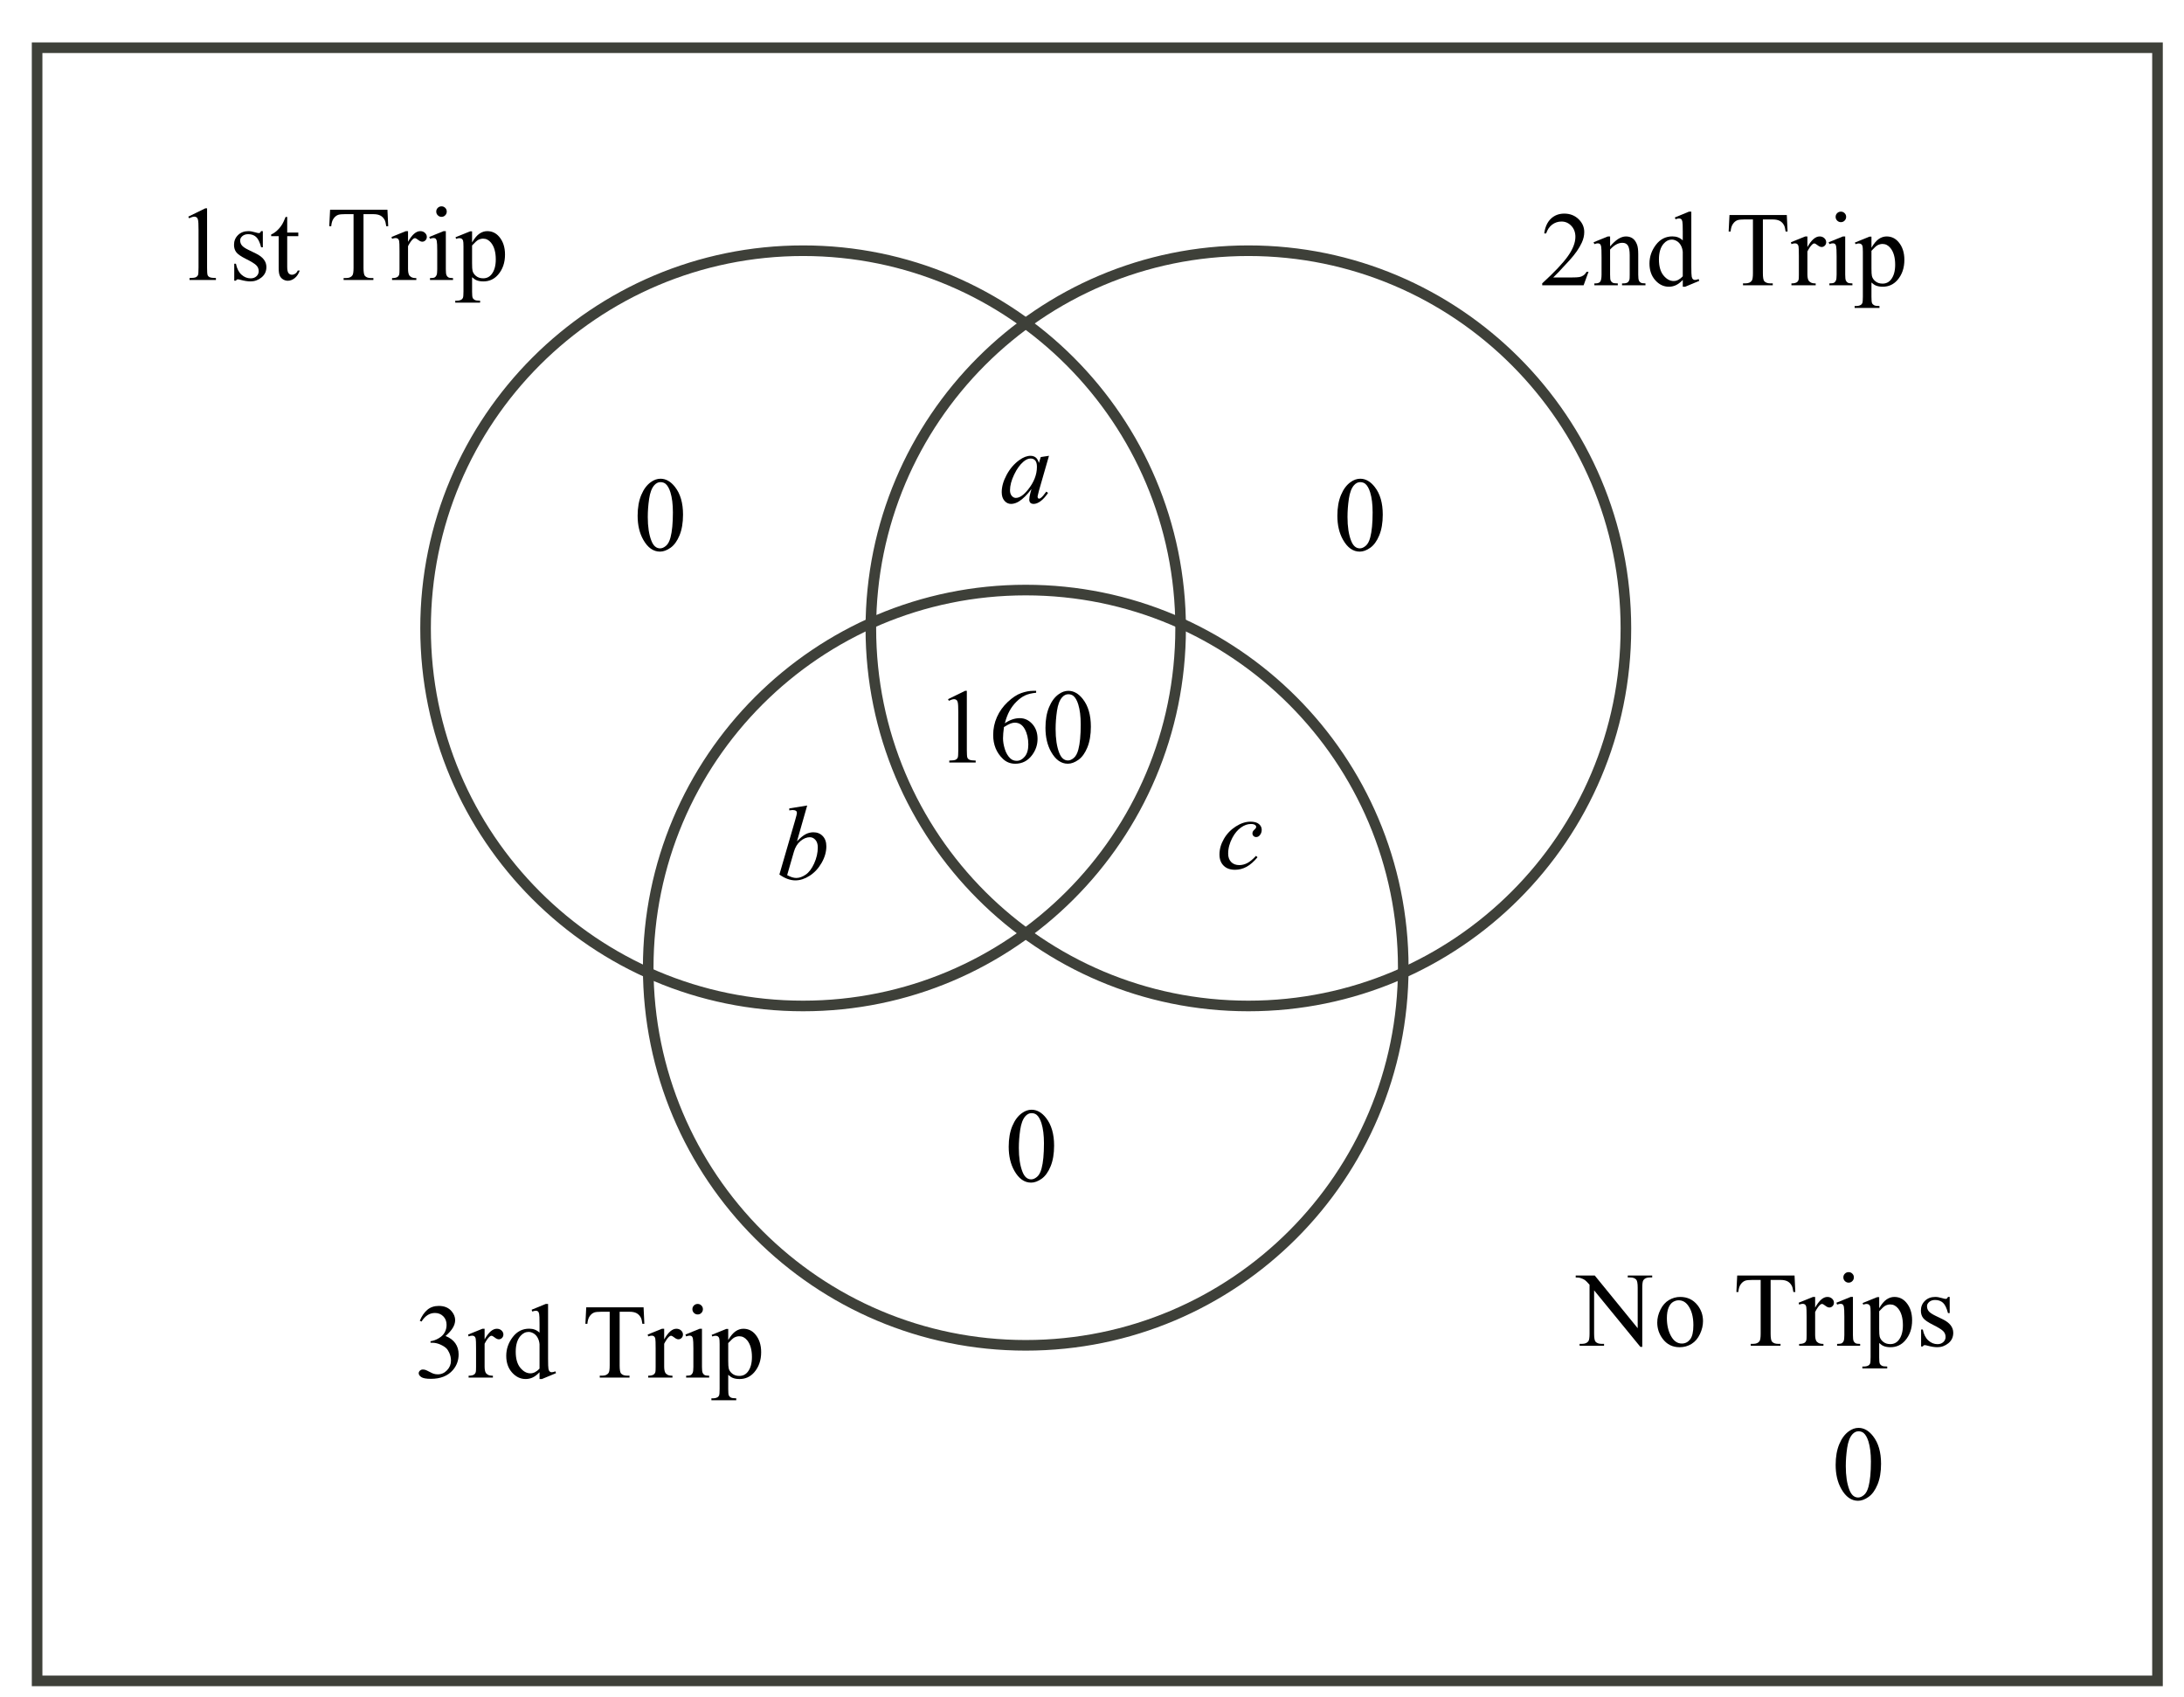 <?xml version="1.0" encoding="utf-8"?>
<!-- Generator: Adobe Illustrator 16.0.3, SVG Export Plug-In . SVG Version: 6.00 Build 0)  -->
<!DOCTYPE svg PUBLIC "-//W3C//DTD SVG 1.1//EN" "http://www.w3.org/Graphics/SVG/1.1/DTD/svg11.dtd">
<svg version="1.1" id="Layer_1" xmlns="http://www.w3.org/2000/svg" xmlns:xlink="http://www.w3.org/1999/xlink" x="0px" y="0px"
	 width="206px" height="160px" viewBox="0 0 206 160" enable-background="new 0 0 206 160" xml:space="preserve">
<path fill="none" stroke="#3E4039" stroke-width="1" stroke-miterlimit="14.3" d="M153.359,59.25L153.359,59.25
	c0,19.666-15.943,35.609-35.609,35.609S82.141,78.916,82.141,59.25s15.943-35.609,35.609-35.609S153.359,39.584,153.359,59.25z"/>
<path fill="none" stroke="#3E4039" stroke-width="1" stroke-miterlimit="14.3" d="M111.359,59.25L111.359,59.25
	c0,19.666-15.943,35.609-35.609,35.609S40.141,78.916,40.141,59.25S56.084,23.641,75.75,23.641S111.359,39.584,111.359,59.25z"/>
<path fill="none" stroke="#3E4039" stroke-width="1" stroke-miterlimit="14.3" d="M132.359,91.25L132.359,91.25
	c0,19.666-15.943,35.609-35.609,35.609S61.141,110.916,61.141,91.25S77.084,55.641,96.75,55.641S132.359,71.584,132.359,91.25z"/>
<rect x="3.5" y="4.5" fill="none" stroke="#3E4039" stroke-width="1" stroke-miterlimit="14.3" width="200" height="154"/>
<g>
	<path d="M98.942,42.981l-0.952,3.311l-0.107,0.444c-0.01,0.042-0.015,0.078-0.015,0.107c0,0.052,0.016,0.098,0.049,0.137
		c0.026,0.029,0.059,0.044,0.098,0.044c0.042,0,0.098-0.026,0.166-0.078c0.127-0.094,0.296-0.29,0.508-0.586l0.166,0.117
		c-0.225,0.338-0.456,0.597-0.693,0.774s-0.458,0.266-0.659,0.266c-0.14,0-0.245-0.035-0.315-0.105s-0.105-0.172-0.105-0.305
		c0-0.16,0.036-0.37,0.107-0.63l0.103-0.366c-0.426,0.557-0.819,0.946-1.177,1.167c-0.257,0.16-0.509,0.239-0.757,0.239
		c-0.238,0-0.443-0.099-0.615-0.295s-0.259-0.468-0.259-0.813c0-0.518,0.155-1.063,0.466-1.638s0.706-1.034,1.184-1.379
		c0.375-0.273,0.728-0.41,1.06-0.41c0.199,0,0.364,0.052,0.496,0.156s0.232,0.277,0.3,0.518l0.176-0.557L98.942,42.981z
		 M97.204,43.235c-0.208,0-0.43,0.098-0.664,0.293c-0.332,0.277-0.627,0.687-0.886,1.23s-0.388,1.035-0.388,1.475
		c0,0.221,0.055,0.396,0.166,0.525s0.238,0.193,0.381,0.193c0.355,0,0.741-0.262,1.157-0.786c0.557-0.697,0.835-1.411,0.835-2.144
		c0-0.277-0.054-0.477-0.161-0.601S97.39,43.235,97.204,43.235z"/>
</g>
<g>
	<path d="M76.136,75.957l-0.962,3.374c0.313-0.326,0.585-0.548,0.818-0.669s0.476-0.181,0.73-0.181c0.358,0,0.651,0.119,0.879,0.356
		s0.342,0.56,0.342,0.967c0,0.524-0.15,1.046-0.449,1.564c-0.299,0.52-0.675,0.924-1.128,1.214s-0.898,0.435-1.338,0.435
		c-0.492,0-0.996-0.184-1.514-0.552l1.484-5.112c0.114-0.394,0.171-0.625,0.171-0.693c0-0.084-0.026-0.148-0.078-0.19
		c-0.075-0.059-0.186-0.088-0.332-0.088c-0.068,0-0.172,0.011-0.313,0.034V76.23L76.136,75.957z M74.246,82.52
		c0.326,0.179,0.612,0.269,0.859,0.269c0.287,0,0.583-0.104,0.891-0.315c0.308-0.209,0.575-0.563,0.801-1.062
		s0.339-1.001,0.339-1.509c0-0.299-0.074-0.534-0.222-0.703s-0.323-0.254-0.525-0.254c-0.303,0-0.599,0.121-0.889,0.364
		s-0.497,0.58-0.62,1.013L74.246,82.52z"/>
</g>
<g>
	<path d="M118.612,80.836c-0.339,0.407-0.681,0.705-1.025,0.896c-0.345,0.189-0.71,0.285-1.094,0.285
		c-0.462,0-0.823-0.13-1.081-0.391c-0.26-0.261-0.389-0.61-0.389-1.05c0-0.498,0.139-0.988,0.418-1.47
		c0.277-0.482,0.652-0.873,1.123-1.174c0.47-0.301,0.932-0.452,1.384-0.452c0.354,0,0.62,0.074,0.796,0.222s0.264,0.33,0.264,0.544
		c0,0.202-0.062,0.375-0.186,0.518c-0.091,0.111-0.203,0.166-0.337,0.166c-0.101,0-0.185-0.033-0.251-0.098
		c-0.067-0.065-0.101-0.146-0.101-0.244c0-0.062,0.013-0.119,0.036-0.171c0.025-0.052,0.075-0.115,0.152-0.188
		c0.076-0.073,0.122-0.126,0.139-0.159s0.024-0.067,0.024-0.103c0-0.068-0.031-0.125-0.093-0.171
		c-0.095-0.065-0.228-0.098-0.4-0.098c-0.319,0-0.635,0.112-0.947,0.337s-0.579,0.543-0.801,0.957c-0.267,0.501-0.4,1.002-0.4,1.504
		c0,0.332,0.095,0.595,0.283,0.788c0.188,0.194,0.446,0.291,0.771,0.291c0.251,0,0.499-0.063,0.744-0.188
		c0.246-0.126,0.522-0.353,0.828-0.682L118.612,80.836z"/>
</g>
<g>
	<path d="M89.422,65.928l1.611-0.786h0.161v5.591c0,0.371,0.016,0.602,0.046,0.693s0.095,0.161,0.193,0.21s0.296,0.077,0.596,0.083
		V71.9h-2.49v-0.181c0.313-0.006,0.514-0.033,0.605-0.081s0.155-0.111,0.19-0.19s0.054-0.318,0.054-0.715v-3.574
		c0-0.482-0.016-0.791-0.049-0.928c-0.023-0.104-0.064-0.181-0.125-0.229s-0.133-0.073-0.217-0.073c-0.121,0-0.288,0.05-0.503,0.151
		L89.422,65.928z"/>
	<path d="M97.732,65.142v0.181c-0.43,0.042-0.78,0.128-1.052,0.256s-0.541,0.325-0.806,0.588s-0.485,0.558-0.659,0.881
		s-0.32,0.709-0.437,1.155c0.469-0.322,0.939-0.483,1.411-0.483c0.453,0,0.845,0.182,1.177,0.547s0.498,0.833,0.498,1.406
		c0,0.553-0.167,1.058-0.503,1.514c-0.404,0.553-0.938,0.83-1.602,0.83c-0.453,0-0.836-0.15-1.152-0.449
		c-0.619-0.583-0.928-1.338-0.928-2.266c0-0.592,0.119-1.156,0.356-1.689s0.577-1.007,1.018-1.421s0.863-0.692,1.267-0.835
		s0.78-0.215,1.128-0.215H97.732z M94.695,68.56c-0.059,0.439-0.088,0.794-0.088,1.064c0,0.313,0.058,0.652,0.173,1.018
		s0.287,0.657,0.515,0.872c0.166,0.153,0.368,0.229,0.605,0.229c0.283,0,0.536-0.133,0.759-0.4s0.334-0.648,0.334-1.143
		c0-0.557-0.111-1.039-0.332-1.445s-0.536-0.61-0.942-0.61c-0.124,0-0.256,0.026-0.398,0.078S94.972,68.388,94.695,68.56z"/>
	<path d="M98.611,68.628c0-0.755,0.114-1.405,0.342-1.951s0.531-0.951,0.908-1.218c0.293-0.211,0.596-0.317,0.908-0.317
		c0.508,0,0.963,0.259,1.367,0.776c0.504,0.641,0.757,1.51,0.757,2.607c0,0.768-0.111,1.421-0.332,1.958s-0.504,0.927-0.847,1.169
		s-0.675,0.364-0.994,0.364c-0.631,0-1.157-0.373-1.577-1.118C98.789,70.271,98.611,69.514,98.611,68.628z M99.568,68.75
		c0,0.912,0.112,1.655,0.337,2.231c0.186,0.485,0.462,0.728,0.83,0.728c0.176,0,0.358-0.079,0.547-0.237s0.332-0.422,0.43-0.793
		c0.15-0.56,0.225-1.349,0.225-2.368c0-0.755-0.078-1.385-0.234-1.89c-0.117-0.375-0.269-0.64-0.454-0.796
		c-0.133-0.107-0.294-0.161-0.483-0.161c-0.221,0-0.418,0.099-0.591,0.298c-0.234,0.27-0.394,0.695-0.479,1.274
		S99.568,68.188,99.568,68.75z"/>
</g>
<g>
	<path d="M60.143,48.628c0-0.755,0.114-1.405,0.342-1.951s0.531-0.951,0.908-1.218c0.293-0.211,0.596-0.317,0.908-0.317
		c0.508,0,0.963,0.259,1.367,0.776c0.504,0.641,0.757,1.51,0.757,2.607c0,0.768-0.111,1.421-0.332,1.958s-0.504,0.927-0.847,1.169
		s-0.675,0.364-0.994,0.364c-0.631,0-1.157-0.373-1.577-1.118C60.32,50.271,60.143,49.514,60.143,48.628z M61.1,48.75
		c0,0.912,0.112,1.655,0.337,2.231c0.186,0.485,0.462,0.728,0.83,0.728c0.176,0,0.358-0.079,0.547-0.237s0.332-0.422,0.43-0.793
		c0.15-0.56,0.225-1.349,0.225-2.368c0-0.755-0.078-1.385-0.234-1.89c-0.117-0.375-0.269-0.64-0.454-0.796
		c-0.133-0.107-0.294-0.161-0.483-0.161c-0.221,0-0.418,0.099-0.591,0.298c-0.234,0.27-0.394,0.695-0.479,1.274
		S61.1,48.188,61.1,48.75z"/>
	<path d="M126.143,48.628c0-0.755,0.114-1.405,0.342-1.951s0.53-0.951,0.908-1.218c0.293-0.211,0.596-0.317,0.908-0.317
		c0.508,0,0.964,0.259,1.367,0.776c0.505,0.641,0.757,1.51,0.757,2.607c0,0.768-0.11,1.421-0.332,1.958s-0.504,0.927-0.847,1.169
		c-0.344,0.243-0.675,0.364-0.994,0.364c-0.632,0-1.157-0.373-1.577-1.118C126.32,50.271,126.143,49.514,126.143,48.628z
		 M127.1,48.75c0,0.912,0.112,1.655,0.337,2.231c0.186,0.485,0.462,0.728,0.83,0.728c0.176,0,0.358-0.079,0.547-0.237
		s0.332-0.422,0.43-0.793c0.149-0.56,0.225-1.349,0.225-2.368c0-0.755-0.078-1.385-0.234-1.89c-0.117-0.375-0.269-0.64-0.454-0.796
		c-0.134-0.107-0.295-0.161-0.483-0.161c-0.222,0-0.418,0.099-0.591,0.298c-0.234,0.27-0.394,0.695-0.479,1.274
		S127.1,48.188,127.1,48.75z"/>
</g>
<g>
	<path d="M95.143,108.129c0-0.755,0.114-1.405,0.342-1.951c0.228-0.545,0.531-0.951,0.908-1.218
		c0.293-0.212,0.596-0.317,0.908-0.317c0.508,0,0.963,0.259,1.367,0.776c0.504,0.642,0.757,1.511,0.757,2.607
		c0,0.769-0.111,1.421-0.332,1.958s-0.504,0.927-0.847,1.17c-0.343,0.242-0.675,0.363-0.994,0.363c-0.631,0-1.157-0.373-1.577-1.118
		C95.32,109.771,95.143,109.015,95.143,108.129z M96.1,108.251c0,0.911,0.112,1.655,0.337,2.231c0.186,0.485,0.462,0.728,0.83,0.728
		c0.176,0,0.358-0.079,0.547-0.237c0.189-0.157,0.332-0.422,0.43-0.793c0.15-0.56,0.225-1.35,0.225-2.368
		c0-0.755-0.078-1.385-0.234-1.89c-0.117-0.374-0.269-0.64-0.454-0.796c-0.133-0.107-0.294-0.161-0.483-0.161
		c-0.221,0-0.418,0.1-0.591,0.298c-0.234,0.271-0.394,0.695-0.479,1.274S96.1,107.688,96.1,108.251z"/>
</g>
<g>
	<path d="M173.143,138.129c0-0.755,0.114-1.405,0.342-1.951c0.228-0.545,0.53-0.951,0.908-1.218
		c0.293-0.212,0.596-0.317,0.908-0.317c0.508,0,0.964,0.259,1.367,0.776c0.505,0.642,0.757,1.511,0.757,2.607
		c0,0.769-0.11,1.421-0.332,1.958s-0.504,0.927-0.847,1.17c-0.344,0.242-0.675,0.363-0.994,0.363c-0.632,0-1.157-0.373-1.577-1.118
		C173.32,139.771,173.143,139.015,173.143,138.129z M174.1,138.251c0,0.911,0.112,1.655,0.337,2.231
		c0.186,0.485,0.462,0.728,0.83,0.728c0.176,0,0.358-0.079,0.547-0.237c0.188-0.157,0.332-0.422,0.43-0.793
		c0.149-0.56,0.225-1.35,0.225-2.368c0-0.755-0.078-1.385-0.234-1.89c-0.117-0.374-0.269-0.64-0.454-0.796
		c-0.134-0.107-0.295-0.161-0.483-0.161c-0.222,0-0.418,0.1-0.591,0.298c-0.234,0.271-0.394,0.695-0.479,1.274
		S174.1,137.688,174.1,138.251z"/>
</g>
<g>
	<path d="M149.835,25.625l-0.464,1.274h-3.906v-0.181c1.149-1.048,1.958-1.904,2.427-2.568s0.703-1.271,0.703-1.821
		c0-0.42-0.129-0.765-0.386-1.035s-0.564-0.405-0.923-0.405c-0.325,0-0.618,0.095-0.876,0.286c-0.26,0.19-0.45,0.47-0.574,0.837
		h-0.181c0.081-0.602,0.29-1.064,0.628-1.387c0.336-0.322,0.757-0.483,1.262-0.483c0.537,0,0.985,0.172,1.346,0.518
		c0.359,0.345,0.539,0.752,0.539,1.221c0,0.335-0.078,0.67-0.234,1.006c-0.241,0.527-0.632,1.085-1.172,1.675
		c-0.811,0.885-1.316,1.419-1.519,1.602h1.729c0.352,0,0.599-0.013,0.739-0.039c0.143-0.026,0.27-0.079,0.384-0.159
		s0.213-0.193,0.298-0.339H149.835z"/>
	<path d="M151.866,23.243c0.524-0.631,1.023-0.947,1.499-0.947c0.244,0,0.454,0.061,0.63,0.183s0.315,0.323,0.42,0.603
		c0.071,0.195,0.107,0.495,0.107,0.898v1.909c0,0.283,0.022,0.475,0.068,0.576c0.036,0.082,0.094,0.145,0.173,0.19
		c0.08,0.045,0.228,0.068,0.442,0.068V26.9h-2.212v-0.176h0.093c0.208,0,0.354-0.032,0.437-0.095
		c0.084-0.063,0.142-0.157,0.174-0.281c0.013-0.049,0.02-0.202,0.02-0.459v-1.831c0-0.407-0.053-0.702-0.158-0.886
		c-0.106-0.184-0.284-0.276-0.535-0.276c-0.388,0-0.773,0.211-1.157,0.635v2.358c0,0.303,0.018,0.49,0.054,0.562
		c0.046,0.094,0.108,0.164,0.188,0.208c0.08,0.044,0.242,0.066,0.486,0.066V26.9h-2.212v-0.176h0.098
		c0.228,0,0.382-0.058,0.462-0.173c0.079-0.116,0.119-0.336,0.119-0.662v-1.66c0-0.537-0.012-0.864-0.037-0.981
		c-0.023-0.117-0.062-0.197-0.111-0.239c-0.051-0.042-0.118-0.063-0.203-0.063c-0.091,0-0.2,0.024-0.327,0.073l-0.073-0.176
		l1.348-0.547h0.21V23.243z"/>
	<path d="M158.722,26.397c-0.218,0.228-0.432,0.392-0.64,0.491s-0.433,0.149-0.674,0.149c-0.488,0-0.915-0.204-1.279-0.613
		s-0.547-0.934-0.547-1.575s0.202-1.228,0.605-1.76s0.923-0.798,1.558-0.798c0.394,0,0.72,0.125,0.977,0.376v-0.825
		c0-0.511-0.013-0.825-0.036-0.942c-0.025-0.117-0.063-0.197-0.115-0.239s-0.117-0.063-0.195-0.063
		c-0.085,0-0.197,0.026-0.337,0.078l-0.063-0.171l1.333-0.547h0.22v5.171c0,0.524,0.012,0.844,0.037,0.959
		c0.023,0.116,0.063,0.196,0.117,0.242c0.053,0.045,0.116,0.068,0.188,0.068c0.088,0,0.205-0.028,0.352-0.083l0.054,0.171
		l-1.328,0.552h-0.225V26.397z M158.722,26.055V23.75c-0.02-0.221-0.078-0.423-0.176-0.605s-0.228-0.32-0.388-0.413
		c-0.162-0.093-0.318-0.139-0.472-0.139c-0.286,0-0.542,0.128-0.767,0.386c-0.296,0.338-0.444,0.833-0.444,1.484
		c0,0.658,0.144,1.161,0.43,1.511s0.605,0.525,0.957,0.525C158.158,26.5,158.445,26.352,158.722,26.055z"/>
	<path d="M168.536,20.279l0.073,1.553h-0.186c-0.036-0.273-0.085-0.469-0.146-0.586c-0.101-0.189-0.235-0.328-0.402-0.417
		c-0.168-0.089-0.389-0.134-0.662-0.134h-0.933v5.059c0,0.407,0.044,0.661,0.132,0.762c0.124,0.137,0.314,0.205,0.571,0.205h0.229
		V26.9h-2.808v-0.181h0.234c0.28,0,0.479-0.084,0.596-0.254c0.071-0.104,0.107-0.342,0.107-0.713v-5.059h-0.796
		c-0.31,0-0.529,0.023-0.659,0.068c-0.169,0.062-0.314,0.181-0.435,0.356s-0.192,0.414-0.215,0.713h-0.186l0.078-1.553H168.536z"/>
	<path d="M170.479,22.295v1.006c0.374-0.67,0.759-1.006,1.152-1.006c0.179,0,0.327,0.055,0.444,0.164s0.176,0.235,0.176,0.378
		c0,0.127-0.042,0.234-0.127,0.322s-0.186,0.132-0.303,0.132c-0.114,0-0.241-0.056-0.384-0.168
		c-0.141-0.112-0.246-0.168-0.314-0.168c-0.059,0-0.122,0.033-0.19,0.098c-0.146,0.133-0.298,0.353-0.454,0.659v2.144
		c0,0.248,0.031,0.435,0.093,0.562c0.042,0.088,0.117,0.161,0.225,0.22s0.262,0.088,0.464,0.088V26.9h-2.29v-0.176
		c0.228,0,0.397-0.036,0.508-0.107c0.081-0.052,0.139-0.135,0.171-0.249c0.017-0.055,0.024-0.213,0.024-0.474v-1.733
		c0-0.521-0.011-0.831-0.032-0.93c-0.021-0.099-0.06-0.172-0.117-0.217c-0.057-0.045-0.127-0.068-0.212-0.068
		c-0.101,0-0.215,0.024-0.342,0.073l-0.049-0.176l1.353-0.547H170.479z"/>
	<path d="M174.044,22.295v3.594c0,0.28,0.021,0.466,0.061,0.559c0.041,0.093,0.102,0.162,0.182,0.208
		c0.079,0.045,0.225,0.068,0.437,0.068V26.9h-2.173v-0.176c0.218,0,0.364-0.021,0.439-0.063s0.135-0.112,0.178-0.21
		c0.045-0.098,0.066-0.285,0.066-0.562v-1.724c0-0.485-0.015-0.799-0.044-0.942c-0.022-0.104-0.059-0.177-0.107-0.217
		s-0.115-0.061-0.2-0.061c-0.091,0-0.202,0.024-0.332,0.073l-0.068-0.176l1.348-0.547H174.044z M173.639,19.957
		c0.137,0,0.253,0.048,0.349,0.144c0.097,0.096,0.145,0.212,0.145,0.349s-0.048,0.254-0.145,0.352
		c-0.096,0.098-0.212,0.146-0.349,0.146s-0.254-0.049-0.352-0.146s-0.146-0.215-0.146-0.352s0.048-0.253,0.144-0.349
		C173.381,20.004,173.499,19.957,173.639,19.957z"/>
	<path d="M174.957,22.872l1.377-0.557h0.186v1.045c0.231-0.394,0.463-0.67,0.695-0.828c0.233-0.158,0.479-0.237,0.735-0.237
		c0.449,0,0.823,0.176,1.123,0.527c0.368,0.43,0.552,0.99,0.552,1.68c0,0.771-0.222,1.41-0.664,1.914
		c-0.364,0.414-0.823,0.62-1.377,0.62c-0.241,0-0.449-0.034-0.625-0.103c-0.13-0.049-0.276-0.146-0.439-0.293v1.362
		c0,0.306,0.019,0.5,0.057,0.583c0.037,0.083,0.102,0.149,0.195,0.198c0.092,0.049,0.261,0.073,0.505,0.073v0.181h-2.344v-0.181
		h0.122c0.179,0.003,0.332-0.031,0.459-0.103c0.062-0.036,0.109-0.094,0.145-0.173c0.033-0.08,0.051-0.282,0.051-0.608v-4.229
		c0-0.29-0.013-0.474-0.039-0.552s-0.067-0.137-0.125-0.176c-0.057-0.039-0.134-0.059-0.231-0.059c-0.078,0-0.178,0.023-0.298,0.068
		L174.957,22.872z M176.52,23.648v1.67c0,0.361,0.015,0.599,0.044,0.713c0.046,0.189,0.157,0.355,0.335,0.498
		c0.177,0.143,0.4,0.215,0.671,0.215c0.325,0,0.589-0.127,0.791-0.381c0.264-0.332,0.396-0.799,0.396-1.401
		c0-0.684-0.149-1.209-0.449-1.577c-0.208-0.254-0.456-0.381-0.742-0.381c-0.156,0-0.311,0.039-0.464,0.117
		C176.983,23.179,176.79,23.355,176.52,23.648z"/>
</g>
<g>
	<path d="M17.76,20.428l1.611-0.786h0.161v5.591c0,0.371,0.016,0.602,0.046,0.693s0.095,0.161,0.193,0.21s0.296,0.077,0.596,0.083
		V26.4h-2.49v-0.181c0.313-0.006,0.514-0.033,0.605-0.081s0.155-0.111,0.19-0.19s0.054-0.318,0.054-0.715v-3.574
		c0-0.482-0.016-0.791-0.049-0.928c-0.023-0.104-0.064-0.181-0.125-0.229s-0.133-0.073-0.217-0.073c-0.121,0-0.288,0.05-0.503,0.151
		L17.76,20.428z"/>
	<path d="M24.791,21.795v1.523H24.63c-0.124-0.479-0.282-0.804-0.476-0.977s-0.44-0.259-0.74-0.259c-0.228,0-0.412,0.06-0.552,0.181
		s-0.21,0.254-0.21,0.4c0,0.182,0.052,0.338,0.156,0.469c0.101,0.133,0.306,0.275,0.615,0.425l0.713,0.347
		c0.661,0.322,0.991,0.747,0.991,1.274c0,0.407-0.154,0.735-0.461,0.984s-0.652,0.374-1.033,0.374c-0.273,0-0.586-0.049-0.938-0.146
		c-0.107-0.033-0.195-0.049-0.264-0.049c-0.075,0-0.133,0.042-0.176,0.127h-0.161v-1.597h0.161c0.091,0.456,0.265,0.799,0.522,1.03
		s0.545,0.347,0.864,0.347c0.225,0,0.408-0.066,0.549-0.198s0.212-0.291,0.212-0.476c0-0.225-0.079-0.414-0.237-0.566
		s-0.473-0.347-0.945-0.581s-0.781-0.446-0.928-0.635c-0.146-0.186-0.22-0.42-0.22-0.703c0-0.368,0.126-0.675,0.378-0.923
		s0.579-0.371,0.979-0.371c0.176,0,0.389,0.038,0.64,0.112c0.166,0.049,0.277,0.073,0.332,0.073c0.052,0,0.093-0.011,0.122-0.034
		s0.063-0.073,0.103-0.151H24.791z"/>
	<path d="M27.091,20.458v1.47h1.045v0.342h-1.045v2.9c0,0.29,0.042,0.485,0.125,0.586s0.189,0.151,0.32,0.151
		c0.107,0,0.211-0.033,0.313-0.1s0.179-0.165,0.234-0.295h0.19c-0.114,0.319-0.275,0.559-0.483,0.72s-0.423,0.242-0.645,0.242
		c-0.15,0-0.296-0.042-0.439-0.125s-0.249-0.202-0.317-0.356s-0.103-0.393-0.103-0.715v-3.008h-0.708v-0.161
		c0.179-0.072,0.362-0.193,0.549-0.364s0.354-0.374,0.5-0.608c0.075-0.124,0.179-0.35,0.313-0.679H27.091z"/>
	<path d="M36.544,19.779l0.073,1.553h-0.186c-0.036-0.273-0.084-0.469-0.146-0.586c-0.101-0.189-0.235-0.328-0.403-0.417
		s-0.388-0.134-0.662-0.134h-0.933v5.059c0,0.407,0.044,0.661,0.132,0.762c0.124,0.137,0.314,0.205,0.571,0.205h0.229V26.4h-2.808
		v-0.181h0.234c0.28,0,0.479-0.084,0.596-0.254c0.072-0.104,0.107-0.342,0.107-0.713v-5.059h-0.796
		c-0.309,0-0.529,0.023-0.659,0.068c-0.169,0.062-0.314,0.181-0.435,0.356s-0.192,0.414-0.215,0.713h-0.186l0.078-1.553H36.544z"/>
	<path d="M38.487,21.795v1.006c0.375-0.67,0.758-1.006,1.152-1.006c0.179,0,0.327,0.055,0.444,0.164s0.176,0.235,0.176,0.378
		c0,0.127-0.042,0.234-0.127,0.322s-0.186,0.132-0.303,0.132c-0.114,0-0.242-0.056-0.383-0.168s-0.247-0.168-0.315-0.168
		c-0.059,0-0.122,0.033-0.19,0.098c-0.146,0.133-0.298,0.353-0.454,0.659v2.144c0,0.248,0.031,0.435,0.093,0.562
		c0.042,0.088,0.117,0.161,0.225,0.22s0.262,0.088,0.464,0.088V26.4h-2.29v-0.176c0.228,0,0.397-0.036,0.508-0.107
		c0.082-0.052,0.138-0.135,0.171-0.249c0.016-0.055,0.024-0.213,0.024-0.474v-1.733c0-0.521-0.011-0.831-0.032-0.93
		s-0.06-0.172-0.117-0.217s-0.128-0.068-0.212-0.068c-0.101,0-0.215,0.024-0.342,0.073l-0.049-0.176l1.353-0.547H38.487z"/>
	<path d="M42.052,21.795v3.594c0,0.28,0.021,0.466,0.061,0.559s0.101,0.162,0.181,0.208s0.226,0.068,0.437,0.068V26.4h-2.173v-0.176
		c0.218,0,0.365-0.021,0.439-0.063s0.134-0.112,0.178-0.21s0.066-0.285,0.066-0.562v-1.724c0-0.485-0.015-0.799-0.044-0.942
		c-0.023-0.104-0.059-0.177-0.107-0.217s-0.116-0.061-0.2-0.061c-0.091,0-0.202,0.024-0.332,0.073l-0.068-0.176l1.348-0.547H42.052z
		 M41.646,19.457c0.137,0,0.253,0.048,0.349,0.144s0.144,0.212,0.144,0.349s-0.048,0.254-0.144,0.352s-0.212,0.146-0.349,0.146
		s-0.254-0.049-0.352-0.146s-0.146-0.215-0.146-0.352s0.048-0.253,0.144-0.349S41.506,19.457,41.646,19.457z"/>
	<path d="M42.965,22.372l1.377-0.557h0.186v1.045c0.231-0.394,0.463-0.67,0.696-0.828s0.478-0.237,0.735-0.237
		c0.449,0,0.824,0.176,1.123,0.527c0.368,0.43,0.552,0.99,0.552,1.68c0,0.771-0.221,1.41-0.664,1.914
		c-0.365,0.414-0.824,0.62-1.377,0.62c-0.241,0-0.449-0.034-0.625-0.103c-0.13-0.049-0.277-0.146-0.439-0.293v1.362
		c0,0.306,0.019,0.5,0.056,0.583s0.103,0.149,0.195,0.198s0.261,0.073,0.505,0.073v0.181H42.94v-0.181h0.122
		c0.179,0.003,0.332-0.031,0.459-0.103c0.062-0.036,0.11-0.094,0.144-0.173s0.051-0.282,0.051-0.608v-4.229
		c0-0.29-0.013-0.474-0.039-0.552s-0.067-0.137-0.125-0.176s-0.134-0.059-0.232-0.059c-0.078,0-0.177,0.023-0.298,0.068
		L42.965,22.372z M44.527,23.148v1.67c0,0.361,0.015,0.599,0.044,0.713c0.045,0.189,0.157,0.355,0.334,0.498
		s0.401,0.215,0.671,0.215c0.326,0,0.589-0.127,0.791-0.381c0.264-0.332,0.396-0.799,0.396-1.401c0-0.684-0.15-1.209-0.449-1.577
		c-0.208-0.254-0.456-0.381-0.742-0.381c-0.156,0-0.311,0.039-0.464,0.117C44.991,22.679,44.797,22.855,44.527,23.148z"/>
</g>
<g>
	<path d="M39.596,124.539c0.189-0.446,0.427-0.79,0.715-1.033c0.288-0.242,0.647-0.363,1.077-0.363c0.531,0,0.938,0.173,1.221,0.518
		c0.215,0.257,0.322,0.532,0.322,0.825c0,0.481-0.303,0.979-0.908,1.494c0.407,0.159,0.714,0.388,0.923,0.684
		s0.313,0.645,0.313,1.045c0,0.573-0.182,1.069-0.547,1.489c-0.475,0.547-1.164,0.82-2.065,0.82c-0.446,0-0.75-0.056-0.911-0.166
		s-0.242-0.229-0.242-0.356c0-0.095,0.038-0.178,0.115-0.249s0.168-0.107,0.276-0.107c0.082,0,0.165,0.013,0.249,0.039
		c0.055,0.017,0.181,0.076,0.376,0.178c0.195,0.104,0.331,0.164,0.405,0.184c0.121,0.036,0.249,0.054,0.386,0.054
		c0.332,0,0.621-0.129,0.867-0.386s0.369-0.562,0.369-0.913c0-0.257-0.057-0.508-0.171-0.752c-0.084-0.183-0.177-0.32-0.278-0.415
		c-0.14-0.13-0.332-0.248-0.576-0.354c-0.244-0.106-0.493-0.159-0.747-0.159h-0.156v-0.146c0.257-0.032,0.515-0.125,0.774-0.278
		s0.447-0.337,0.564-0.552s0.176-0.451,0.176-0.708c0-0.335-0.105-0.606-0.315-0.813c-0.21-0.207-0.471-0.311-0.784-0.311
		c-0.504,0-0.926,0.271-1.265,0.811L39.596,124.539z"/>
	<path d="M45.709,125.296v1.006c0.375-0.671,0.758-1.006,1.152-1.006c0.179,0,0.327,0.055,0.444,0.163
		c0.117,0.109,0.176,0.235,0.176,0.379c0,0.127-0.042,0.234-0.127,0.322s-0.186,0.132-0.303,0.132c-0.114,0-0.242-0.056-0.383-0.169
		c-0.142-0.111-0.247-0.168-0.315-0.168c-0.059,0-0.122,0.032-0.19,0.098c-0.146,0.134-0.298,0.354-0.454,0.659v2.144
		c0,0.247,0.031,0.435,0.093,0.562c0.042,0.088,0.117,0.161,0.225,0.22s0.262,0.088,0.464,0.088v0.176H44.2v-0.176
		c0.228,0,0.397-0.036,0.508-0.107c0.082-0.052,0.138-0.135,0.171-0.249c0.016-0.056,0.024-0.213,0.024-0.474v-1.733
		c0-0.521-0.011-0.831-0.032-0.931c-0.021-0.099-0.06-0.171-0.117-0.217s-0.128-0.068-0.212-0.068c-0.101,0-0.215,0.024-0.342,0.073
		l-0.049-0.176l1.353-0.547H45.709z"/>
	<path d="M50.89,129.397c-0.218,0.228-0.431,0.392-0.64,0.491c-0.208,0.099-0.433,0.148-0.674,0.148
		c-0.488,0-0.915-0.204-1.279-0.613c-0.365-0.408-0.547-0.933-0.547-1.574s0.202-1.229,0.605-1.76
		c0.404-0.533,0.923-0.799,1.558-0.799c0.394,0,0.719,0.125,0.977,0.376v-0.825c0-0.511-0.012-0.825-0.037-0.942
		s-0.063-0.197-0.115-0.239s-0.117-0.063-0.195-0.063c-0.084,0-0.197,0.026-0.337,0.078l-0.063-0.171l1.333-0.547h0.22v5.171
		c0,0.524,0.012,0.844,0.037,0.96c0.024,0.115,0.063,0.195,0.117,0.241s0.116,0.068,0.188,0.068c0.088,0,0.205-0.027,0.352-0.083
		l0.054,0.171l-1.328,0.552H50.89V129.397z M50.89,129.056v-2.305c-0.02-0.222-0.078-0.423-0.176-0.605s-0.227-0.319-0.388-0.413
		c-0.161-0.092-0.318-0.139-0.471-0.139c-0.287,0-0.542,0.129-0.767,0.386c-0.296,0.339-0.444,0.833-0.444,1.484
		c0,0.657,0.143,1.161,0.43,1.511c0.287,0.351,0.605,0.525,0.957,0.525C50.327,129.5,50.613,129.352,50.89,129.056z"/>
	<path d="M60.704,123.279l0.073,1.553h-0.186c-0.036-0.273-0.084-0.469-0.146-0.586c-0.101-0.188-0.235-0.328-0.403-0.418
		c-0.167-0.089-0.388-0.134-0.662-0.134h-0.933v5.059c0,0.407,0.044,0.661,0.132,0.762c0.124,0.137,0.314,0.205,0.571,0.205h0.229
		v0.181h-2.808v-0.181h0.234c0.28,0,0.479-0.085,0.596-0.254c0.072-0.104,0.107-0.342,0.107-0.713v-5.059h-0.796
		c-0.309,0-0.529,0.022-0.659,0.068c-0.169,0.062-0.314,0.181-0.435,0.356s-0.192,0.413-0.215,0.713h-0.186l0.078-1.553H60.704z"/>
	<path d="M62.647,125.296v1.006c0.375-0.671,0.758-1.006,1.152-1.006c0.179,0,0.327,0.055,0.444,0.163
		c0.117,0.109,0.176,0.235,0.176,0.379c0,0.127-0.042,0.234-0.127,0.322s-0.186,0.132-0.303,0.132c-0.114,0-0.242-0.056-0.383-0.169
		c-0.142-0.111-0.247-0.168-0.315-0.168c-0.059,0-0.122,0.032-0.19,0.098c-0.146,0.134-0.298,0.354-0.454,0.659v2.144
		c0,0.247,0.031,0.435,0.093,0.562c0.042,0.088,0.117,0.161,0.225,0.22s0.262,0.088,0.464,0.088v0.176h-2.29v-0.176
		c0.228,0,0.397-0.036,0.508-0.107c0.082-0.052,0.138-0.135,0.171-0.249c0.016-0.056,0.024-0.213,0.024-0.474v-1.733
		c0-0.521-0.011-0.831-0.032-0.931c-0.021-0.099-0.06-0.171-0.117-0.217s-0.128-0.068-0.212-0.068c-0.101,0-0.215,0.024-0.342,0.073
		l-0.049-0.176l1.353-0.547H62.647z"/>
	<path d="M66.212,125.296v3.594c0,0.28,0.021,0.466,0.061,0.56c0.041,0.092,0.101,0.161,0.181,0.207s0.226,0.068,0.437,0.068v0.176
		h-2.173v-0.176c0.218,0,0.365-0.021,0.439-0.063s0.134-0.112,0.178-0.21s0.066-0.285,0.066-0.562v-1.724
		c0-0.485-0.015-0.799-0.044-0.942c-0.023-0.104-0.059-0.177-0.107-0.218c-0.049-0.04-0.116-0.061-0.2-0.061
		c-0.091,0-0.202,0.024-0.332,0.073l-0.068-0.176l1.348-0.547H66.212z M65.807,122.957c0.137,0,0.253,0.048,0.349,0.145
		c0.096,0.096,0.144,0.212,0.144,0.349s-0.048,0.254-0.144,0.352s-0.212,0.146-0.349,0.146s-0.254-0.049-0.352-0.146
		s-0.146-0.215-0.146-0.352s0.048-0.253,0.144-0.349C65.549,123.005,65.667,122.957,65.807,122.957z"/>
	<path d="M67.125,125.872l1.377-0.557h0.186v1.045c0.231-0.394,0.463-0.67,0.696-0.827c0.233-0.158,0.478-0.237,0.735-0.237
		c0.449,0,0.824,0.176,1.123,0.527c0.368,0.43,0.552,0.989,0.552,1.68c0,0.771-0.221,1.409-0.664,1.914
		c-0.365,0.413-0.824,0.62-1.377,0.62c-0.241,0-0.449-0.034-0.625-0.103c-0.13-0.049-0.277-0.146-0.439-0.293v1.362
		c0,0.306,0.019,0.5,0.056,0.584c0.038,0.082,0.103,0.148,0.195,0.197s0.261,0.073,0.505,0.073v0.181h-2.344v-0.181h0.122
		c0.179,0.003,0.332-0.031,0.459-0.103c0.062-0.036,0.11-0.094,0.144-0.174c0.034-0.079,0.051-0.282,0.051-0.607v-4.229
		c0-0.29-0.013-0.474-0.039-0.552s-0.067-0.137-0.125-0.176s-0.134-0.059-0.232-0.059c-0.078,0-0.177,0.022-0.298,0.068
		L67.125,125.872z M68.688,126.648v1.67c0,0.361,0.015,0.599,0.044,0.713c0.045,0.188,0.157,0.354,0.334,0.498
		s0.401,0.215,0.671,0.215c0.326,0,0.589-0.127,0.791-0.381c0.264-0.332,0.396-0.799,0.396-1.401c0-0.684-0.15-1.209-0.449-1.577
		c-0.208-0.254-0.456-0.381-0.742-0.381c-0.156,0-0.311,0.039-0.464,0.117C69.151,126.18,68.958,126.355,68.688,126.648z"/>
</g>
<g>
	<path d="M148.626,120.279h1.797l4.048,4.966v-3.818c0-0.407-0.046-0.661-0.137-0.762c-0.12-0.137-0.311-0.205-0.571-0.205h-0.229
		v-0.181h2.305v0.181h-0.234c-0.28,0-0.479,0.085-0.596,0.254c-0.071,0.104-0.107,0.342-0.107,0.713v5.581h-0.176l-4.365-5.332
		v4.077c0,0.407,0.044,0.661,0.132,0.762c0.124,0.137,0.314,0.205,0.571,0.205h0.234v0.181h-2.305v-0.181h0.229
		c0.283,0,0.483-0.085,0.601-0.254c0.071-0.104,0.107-0.342,0.107-0.713v-4.604c-0.192-0.225-0.338-0.373-0.438-0.444
		c-0.099-0.071-0.244-0.139-0.437-0.2c-0.095-0.029-0.237-0.044-0.43-0.044V120.279z"/>
	<path d="M158.479,122.296c0.677,0,1.221,0.257,1.631,0.771c0.349,0.439,0.522,0.944,0.522,1.514c0,0.4-0.096,0.806-0.288,1.216
		s-0.457,0.72-0.793,0.928c-0.338,0.208-0.713,0.313-1.126,0.313c-0.674,0-1.209-0.269-1.606-0.806
		c-0.335-0.452-0.503-0.96-0.503-1.523c0-0.41,0.102-0.817,0.306-1.224c0.203-0.404,0.471-0.704,0.803-0.898
		C157.757,122.393,158.108,122.296,158.479,122.296z M158.328,122.613c-0.173,0-0.346,0.051-0.521,0.154
		c-0.174,0.102-0.314,0.282-0.422,0.539s-0.161,0.588-0.161,0.991c0,0.651,0.13,1.213,0.388,1.685
		c0.26,0.472,0.601,0.708,1.023,0.708c0.315,0,0.576-0.13,0.781-0.391s0.308-0.708,0.308-1.343c0-0.794-0.171-1.419-0.513-1.875
		C158.98,122.77,158.687,122.613,158.328,122.613z"/>
	<path d="M169.266,120.279l0.073,1.553h-0.186c-0.036-0.273-0.085-0.469-0.146-0.586c-0.101-0.188-0.235-0.328-0.402-0.418
		c-0.168-0.089-0.389-0.134-0.662-0.134h-0.933v5.059c0,0.407,0.044,0.661,0.132,0.762c0.124,0.137,0.314,0.205,0.571,0.205h0.229
		v0.181h-2.808v-0.181h0.234c0.28,0,0.479-0.085,0.596-0.254c0.071-0.104,0.107-0.342,0.107-0.713v-5.059h-0.796
		c-0.31,0-0.529,0.022-0.659,0.068c-0.169,0.062-0.314,0.181-0.435,0.356s-0.192,0.413-0.215,0.713h-0.186l0.078-1.553H169.266z"/>
	<path d="M171.209,122.296v1.006c0.374-0.671,0.759-1.006,1.152-1.006c0.179,0,0.327,0.055,0.444,0.163
		c0.117,0.109,0.176,0.235,0.176,0.379c0,0.127-0.042,0.234-0.127,0.322s-0.186,0.132-0.303,0.132c-0.114,0-0.241-0.056-0.384-0.169
		c-0.141-0.111-0.246-0.168-0.314-0.168c-0.059,0-0.122,0.032-0.19,0.098c-0.146,0.134-0.298,0.354-0.454,0.659v2.144
		c0,0.247,0.031,0.435,0.093,0.562c0.042,0.088,0.117,0.161,0.225,0.22s0.262,0.088,0.464,0.088v0.176h-2.29v-0.176
		c0.228,0,0.397-0.036,0.508-0.107c0.081-0.052,0.139-0.135,0.171-0.249c0.017-0.056,0.024-0.213,0.024-0.474v-1.733
		c0-0.521-0.011-0.831-0.032-0.931c-0.021-0.099-0.06-0.171-0.117-0.217c-0.057-0.046-0.127-0.068-0.212-0.068
		c-0.101,0-0.215,0.024-0.342,0.073l-0.049-0.176l1.353-0.547H171.209z"/>
	<path d="M174.773,122.296v3.594c0,0.28,0.021,0.466,0.061,0.56c0.041,0.092,0.102,0.161,0.182,0.207
		c0.079,0.046,0.225,0.068,0.437,0.068v0.176h-2.173v-0.176c0.218,0,0.364-0.021,0.439-0.063s0.135-0.112,0.178-0.21
		c0.045-0.098,0.066-0.285,0.066-0.562v-1.724c0-0.485-0.015-0.799-0.044-0.942c-0.022-0.104-0.059-0.177-0.107-0.218
		c-0.049-0.04-0.115-0.061-0.2-0.061c-0.091,0-0.202,0.024-0.332,0.073l-0.068-0.176l1.348-0.547H174.773z M174.368,119.957
		c0.137,0,0.253,0.048,0.349,0.145c0.097,0.096,0.145,0.212,0.145,0.349s-0.048,0.254-0.145,0.352
		c-0.096,0.098-0.212,0.146-0.349,0.146s-0.254-0.049-0.352-0.146s-0.146-0.215-0.146-0.352s0.048-0.253,0.144-0.349
		C174.11,120.005,174.229,119.957,174.368,119.957z"/>
	<path d="M175.687,122.872l1.377-0.557h0.186v1.045c0.231-0.394,0.463-0.67,0.695-0.827c0.233-0.158,0.479-0.237,0.735-0.237
		c0.449,0,0.823,0.176,1.123,0.527c0.368,0.43,0.552,0.989,0.552,1.68c0,0.771-0.222,1.409-0.664,1.914
		c-0.364,0.413-0.823,0.62-1.377,0.62c-0.241,0-0.449-0.034-0.625-0.103c-0.13-0.049-0.276-0.146-0.439-0.293v1.362
		c0,0.306,0.019,0.5,0.057,0.584c0.037,0.082,0.102,0.148,0.195,0.197c0.092,0.049,0.261,0.073,0.505,0.073v0.181h-2.344v-0.181
		h0.122c0.179,0.003,0.332-0.031,0.459-0.103c0.062-0.036,0.109-0.094,0.145-0.174c0.033-0.079,0.051-0.282,0.051-0.607v-4.229
		c0-0.29-0.013-0.474-0.039-0.552s-0.067-0.137-0.125-0.176c-0.057-0.039-0.134-0.059-0.231-0.059c-0.078,0-0.178,0.022-0.298,0.068
		L175.687,122.872z M177.249,123.648v1.67c0,0.361,0.015,0.599,0.044,0.713c0.046,0.188,0.157,0.354,0.335,0.498
		c0.177,0.144,0.4,0.215,0.671,0.215c0.325,0,0.589-0.127,0.791-0.381c0.264-0.332,0.396-0.799,0.396-1.401
		c0-0.684-0.149-1.209-0.449-1.577c-0.208-0.254-0.456-0.381-0.742-0.381c-0.156,0-0.311,0.039-0.464,0.117
		C177.713,123.18,177.52,123.355,177.249,123.648z"/>
	<path d="M183.899,122.296v1.523h-0.161c-0.124-0.479-0.282-0.804-0.476-0.977c-0.194-0.173-0.44-0.259-0.74-0.259
		c-0.228,0-0.412,0.061-0.552,0.181s-0.21,0.254-0.21,0.4c0,0.183,0.052,0.339,0.156,0.469c0.101,0.134,0.306,0.275,0.615,0.425
		l0.713,0.347c0.661,0.322,0.991,0.747,0.991,1.274c0,0.407-0.153,0.734-0.462,0.984c-0.307,0.248-0.651,0.373-1.032,0.373
		c-0.273,0-0.586-0.049-0.938-0.146c-0.107-0.032-0.195-0.049-0.264-0.049c-0.075,0-0.134,0.042-0.176,0.127h-0.161v-1.597h0.161
		c0.091,0.456,0.266,0.799,0.522,1.03s0.545,0.347,0.864,0.347c0.225,0,0.407-0.065,0.55-0.198c0.141-0.131,0.212-0.29,0.212-0.476
		c0-0.225-0.079-0.413-0.237-0.566c-0.157-0.153-0.473-0.347-0.944-0.581s-0.781-0.446-0.928-0.635
		c-0.146-0.186-0.22-0.42-0.22-0.703c0-0.368,0.126-0.676,0.379-0.923c0.252-0.247,0.578-0.371,0.979-0.371
		c0.176,0,0.389,0.037,0.64,0.112c0.166,0.049,0.276,0.073,0.332,0.073c0.052,0,0.093-0.012,0.122-0.034s0.063-0.073,0.103-0.151
		H183.899z"/>
</g>
</svg>
